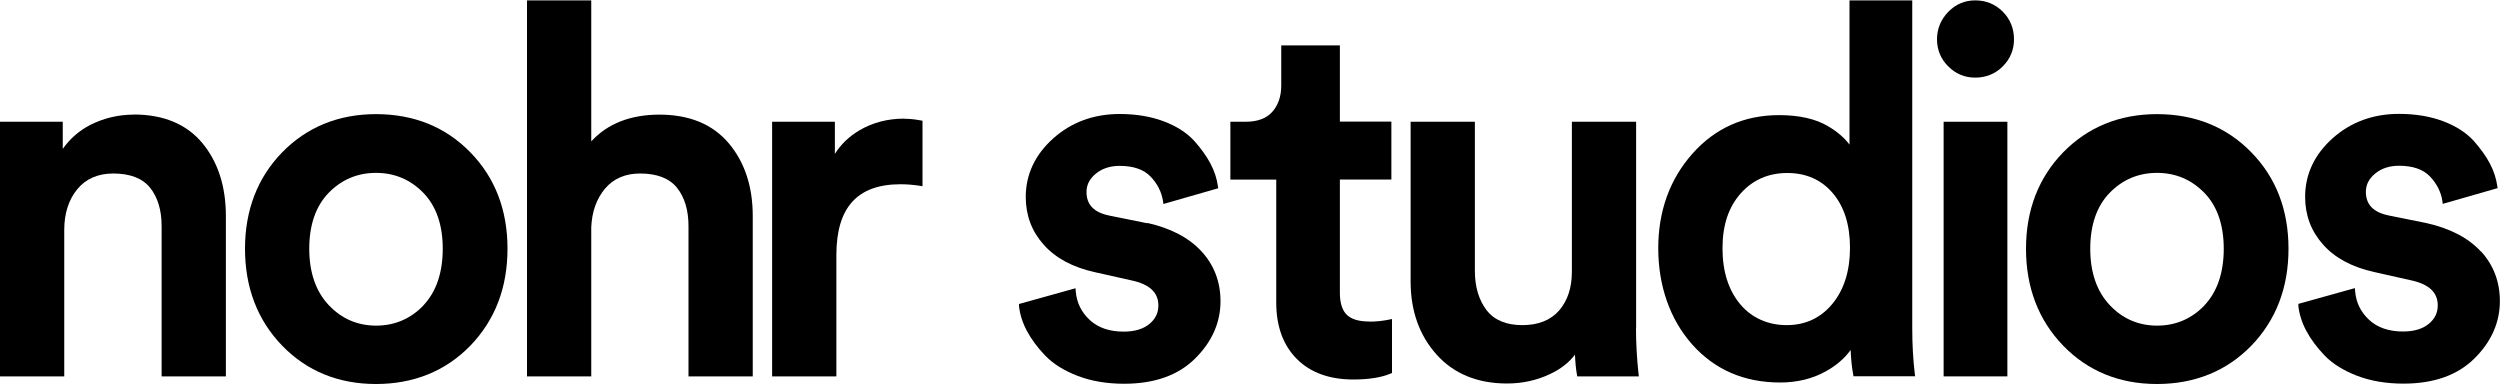<svg viewBox="0 0 200 30.75" xmlns="http://www.w3.org/2000/svg" id="Laag_1"><path d="M10.69,9.17c-1.22,0-2.39.28-3.46.82-.88.45-1.62,1.09-2.21,1.92v-2.17H0v20.37h5.14v-11.72c0-1.31.35-2.41,1.04-3.25.68-.83,1.65-1.26,2.88-1.26,1.34,0,2.33.38,2.94,1.13.62.77.93,1.8.93,3.09v12.01h5.14v-12.83c0-2.36-.63-4.32-1.88-5.83-1.26-1.52-3.11-2.29-5.5-2.29Z"></path><path d="M30.09,9.13c-3.01,0-5.53,1.03-7.51,3.05-1.97,2.02-2.98,4.62-2.98,7.72s1,5.71,2.97,7.75c1.98,2.04,4.5,3.07,7.51,3.07s5.57-1.03,7.55-3.07c1.97-2.04,2.97-4.64,2.97-7.75s-1-5.7-2.98-7.72c-1.98-2.03-4.52-3.05-7.55-3.05ZM33.88,24.43c-1.03,1.07-2.3,1.62-3.79,1.62s-2.76-.55-3.79-1.64h0c-1.03-1.09-1.56-2.61-1.56-4.51s.52-3.41,1.55-4.47c1.03-1.06,2.3-1.6,3.79-1.6s2.76.54,3.79,1.6c1.03,1.06,1.55,2.57,1.55,4.47s-.52,3.45-1.55,4.53Z"></path><path d="M52.77,9.17c-2.33,0-4.17.72-5.47,2.14V.03h-5.14v30.08h5.14v-11.92c.05-1.26.43-2.3,1.11-3.11.68-.8,1.62-1.2,2.8-1.2,1.34,0,2.33.38,2.94,1.13.62.77.93,1.8.93,3.09v12.01h5.14v-12.83c0-2.36-.65-4.32-1.93-5.83-1.29-1.52-3.15-2.28-5.54-2.28Z"></path><path d="M72.34,9.49c-1.34,0-2.55.32-3.61.95-.81.48-1.46,1.11-1.94,1.87v-2.57h-5.02v20.37h5.14v-9.71c0-3.81,1.68-5.66,5.14-5.66.48,0,.99.04,1.52.12l.23.04v-5.24l-.16-.03c-.42-.08-.86-.13-1.3-.13Z"></path><path d="M91.78,17.86l-3.02-.61c-1.24-.25-1.84-.87-1.84-1.89,0-.57.24-1.05.74-1.46.5-.42,1.15-.63,1.91-.63,1.11,0,1.94.29,2.48.86.55.58.88,1.24.99,1.96l.03.23,4.39-1.26-.03-.18c-.08-.59-.28-1.2-.59-1.79-.31-.59-.75-1.2-1.31-1.83-.58-.63-1.39-1.16-2.42-1.55-1.03-.39-2.22-.59-3.54-.59-2.08,0-3.87.66-5.32,1.96-1.45,1.3-2.19,2.88-2.19,4.68,0,1.47.48,2.75,1.44,3.82.95,1.07,2.32,1.8,4.07,2.19l2.94.66c1.46.31,2.16.97,2.16,2.01,0,.6-.24,1.08-.72,1.48-.49.4-1.18.61-2.05.61-1.14,0-2.05-.31-2.72-.93-.67-.63-1.04-1.37-1.12-2.29l-.02-.25-4.52,1.26v.17c.07.65.28,1.32.63,1.98.35.66.84,1.32,1.46,1.97.63.66,1.51,1.21,2.6,1.63,1.09.42,2.35.63,3.72.63,2.41,0,4.32-.67,5.67-2.01,1.35-1.33,2.04-2.88,2.04-4.59,0-1.55-.51-2.89-1.52-3.99-1-1.09-2.47-1.86-4.35-2.28Z"></path><path d="M109.52,25.72c-.81,0-1.41-.18-1.78-.54-.36-.35-.55-.95-.55-1.76v-9.06h4.12v-4.63h-4.12V3.63h-4.69v3.2c0,.87-.24,1.58-.72,2.12-.47.53-1.19.79-2.13.79h-1.22v4.63h3.67v9.84c0,1.91.56,3.42,1.65,4.51,1.09,1.09,2.61,1.64,4.51,1.64,1.24,0,2.25-.16,2.98-.47l.12-.05v-4.32l-.24.05c-.53.11-1.06.16-1.59.16Z"></path><path d="M130.89,26.26V9.74h-5.14v12.01c0,1.28-.35,2.32-1.03,3.1-.68.77-1.66,1.16-2.93,1.16s-2.24-.39-2.86-1.19c-.62-.81-.94-1.87-.94-3.15v-11.93h-5.14v12.79c0,2.34.7,4.3,2.07,5.83,1.38,1.54,3.28,2.32,5.64,2.32,1.22,0,2.38-.25,3.45-.76.84-.39,1.5-.91,1.99-1.55.02.6.07,1.12.15,1.57l.03.17h4.93l-.03-.23c-.13-1.21-.2-2.43-.2-3.62Z"></path><path d="M152.98,26.26V.03h-5.02v11.54c-.41-.55-.98-1.04-1.71-1.47-.99-.59-2.31-.89-3.92-.89-2.8,0-5.13,1.04-6.95,3.1-1.81,2.05-2.72,4.59-2.72,7.55s.91,5.65,2.7,7.68c1.8,2.03,4.17,3.06,7.05,3.06,1.36,0,2.59-.3,3.65-.89.83-.46,1.5-1.03,1.99-1.71.03.7.09,1.35.2,1.93l.03.17h4.93l-.03-.23c-.13-1.08-.2-2.29-.2-3.62ZM148,19.82c0,1.85-.48,3.37-1.42,4.5-.93,1.12-2.16,1.69-3.64,1.69s-2.79-.56-3.72-1.67c-.94-1.12-1.42-2.62-1.42-4.48s.49-3.3,1.46-4.39c.96-1.08,2.21-1.63,3.72-1.63s2.73.54,3.64,1.61c.92,1.08,1.38,2.55,1.38,4.38Z"></path><path d="M158.02.03c-.84,0-1.57.31-2.16.92-.59.61-.9,1.35-.9,2.19s.3,1.58.9,2.17c.6.6,1.32.9,2.16.9s1.61-.3,2.2-.9c.6-.6.9-1.33.9-2.17s-.3-1.61-.9-2.21c-.6-.6-1.34-.9-2.2-.9Z"></path><rect height="20.37" width="5.1" y="9.74" x="155.49"></rect><path d="M172.57,9.13c-3.01,0-5.53,1.03-7.51,3.05-1.97,2.02-2.98,4.62-2.98,7.72s1,5.71,2.97,7.75c1.98,2.04,4.5,3.07,7.51,3.07s5.57-1.03,7.55-3.07c1.97-2.04,2.97-4.64,2.97-7.75s-1-5.7-2.98-7.72c-1.98-2.03-4.52-3.05-7.55-3.05ZM176.36,24.43c-1.03,1.07-2.3,1.62-3.79,1.62s-2.76-.55-3.79-1.64h0c-1.03-1.09-1.56-2.61-1.56-4.51s.52-3.41,1.55-4.47c1.03-1.06,2.3-1.6,3.79-1.6s2.76.54,3.79,1.6c1.03,1.06,1.55,2.57,1.55,4.47s-.52,3.45-1.55,4.53Z"></path><path d="M198.48,20.13c-1-1.09-2.47-1.86-4.35-2.28l-3.02-.61c-1.24-.25-1.84-.87-1.84-1.89,0-.57.24-1.05.74-1.46.5-.42,1.15-.63,1.91-.63,1.11,0,1.94.29,2.48.86.55.58.88,1.24.99,1.96l.03.23,4.39-1.26-.03-.18c-.08-.59-.28-1.2-.59-1.79-.31-.59-.75-1.2-1.31-1.83-.58-.63-1.39-1.16-2.42-1.55-1.03-.39-2.22-.59-3.54-.59-2.08,0-3.87.66-5.32,1.96-1.45,1.3-2.19,2.88-2.19,4.68,0,1.47.48,2.75,1.44,3.82.95,1.07,2.32,1.8,4.07,2.19l2.94.66c1.46.31,2.16.97,2.16,2.01,0,.6-.24,1.08-.72,1.48-.49.4-1.18.61-2.05.61-1.14,0-2.05-.31-2.72-.93-.67-.63-1.04-1.37-1.12-2.29l-.02-.25-4.52,1.26v.17c.07.65.28,1.32.63,1.98.35.66.84,1.32,1.46,1.97.63.66,1.51,1.21,2.6,1.63,1.09.42,2.35.63,3.72.63,2.41,0,4.32-.67,5.67-2.01,1.35-1.33,2.04-2.88,2.04-4.59,0-1.55-.51-2.89-1.52-3.99Z"></path></svg>